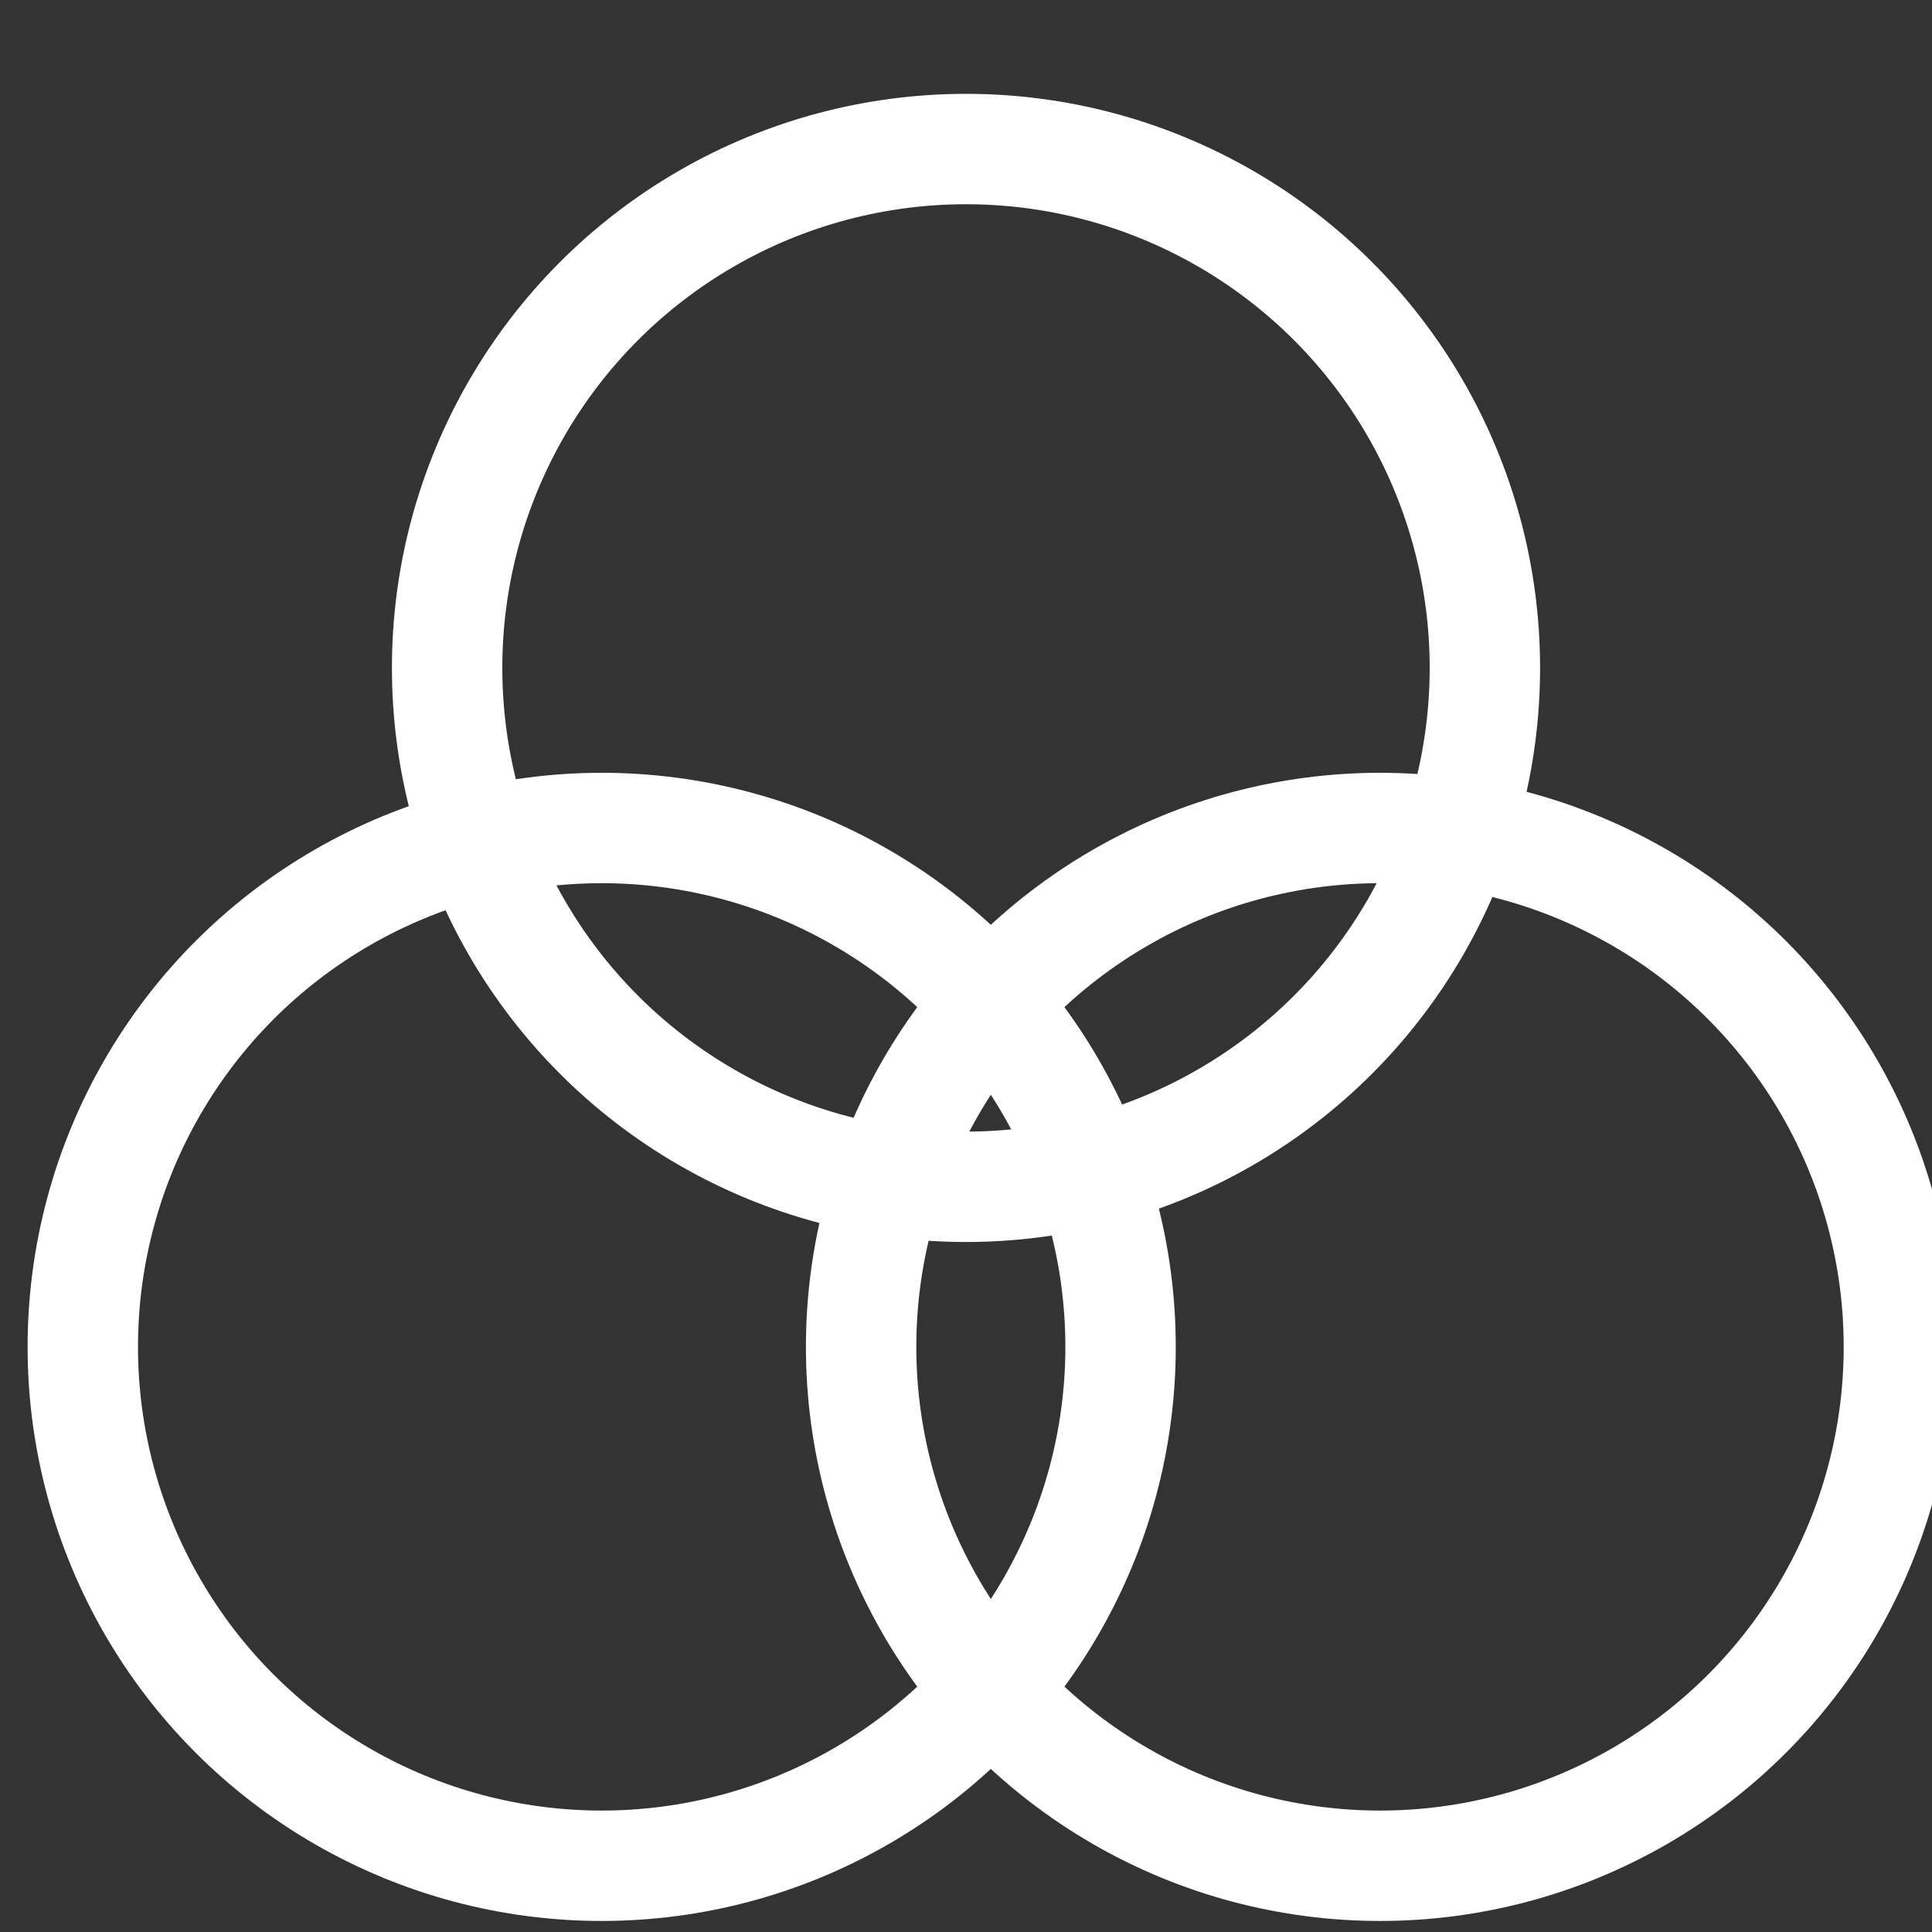 <?xml version="1.0" encoding="utf-8"?>
<!-- Generator: Adobe Illustrator 19.2.1, SVG Export Plug-In . SVG Version: 6.00 Build 0)  -->
<svg version="1.1" id="Layer_1" xmlns="http://www.w3.org/2000/svg" xmlns:xlink="http://www.w3.org/1999/xlink" x="0px" y="0px"
	 viewBox="0 0 35 35" enable-background="new 0 0 35 35" xml:space="preserve">
<rect x="0" y="0" width="35" height="35" fill="#333333" stroke="none"/>
<circle fill="none" stroke="#FFFFFF" stroke-width="2" stroke-miterlimit="10" cx="17.5" cy="12.1" r="9.4"/>
<circle fill="none" stroke="#FFFFFF" stroke-width="2" stroke-miterlimit="10" cx="10.9" cy="24.4" r="9.4"/>
<circle fill="none" stroke="#FFFFFF" stroke-width="2" stroke-miterlimit="10" cx="25" cy="24.4" r="9.4"/>
</svg>